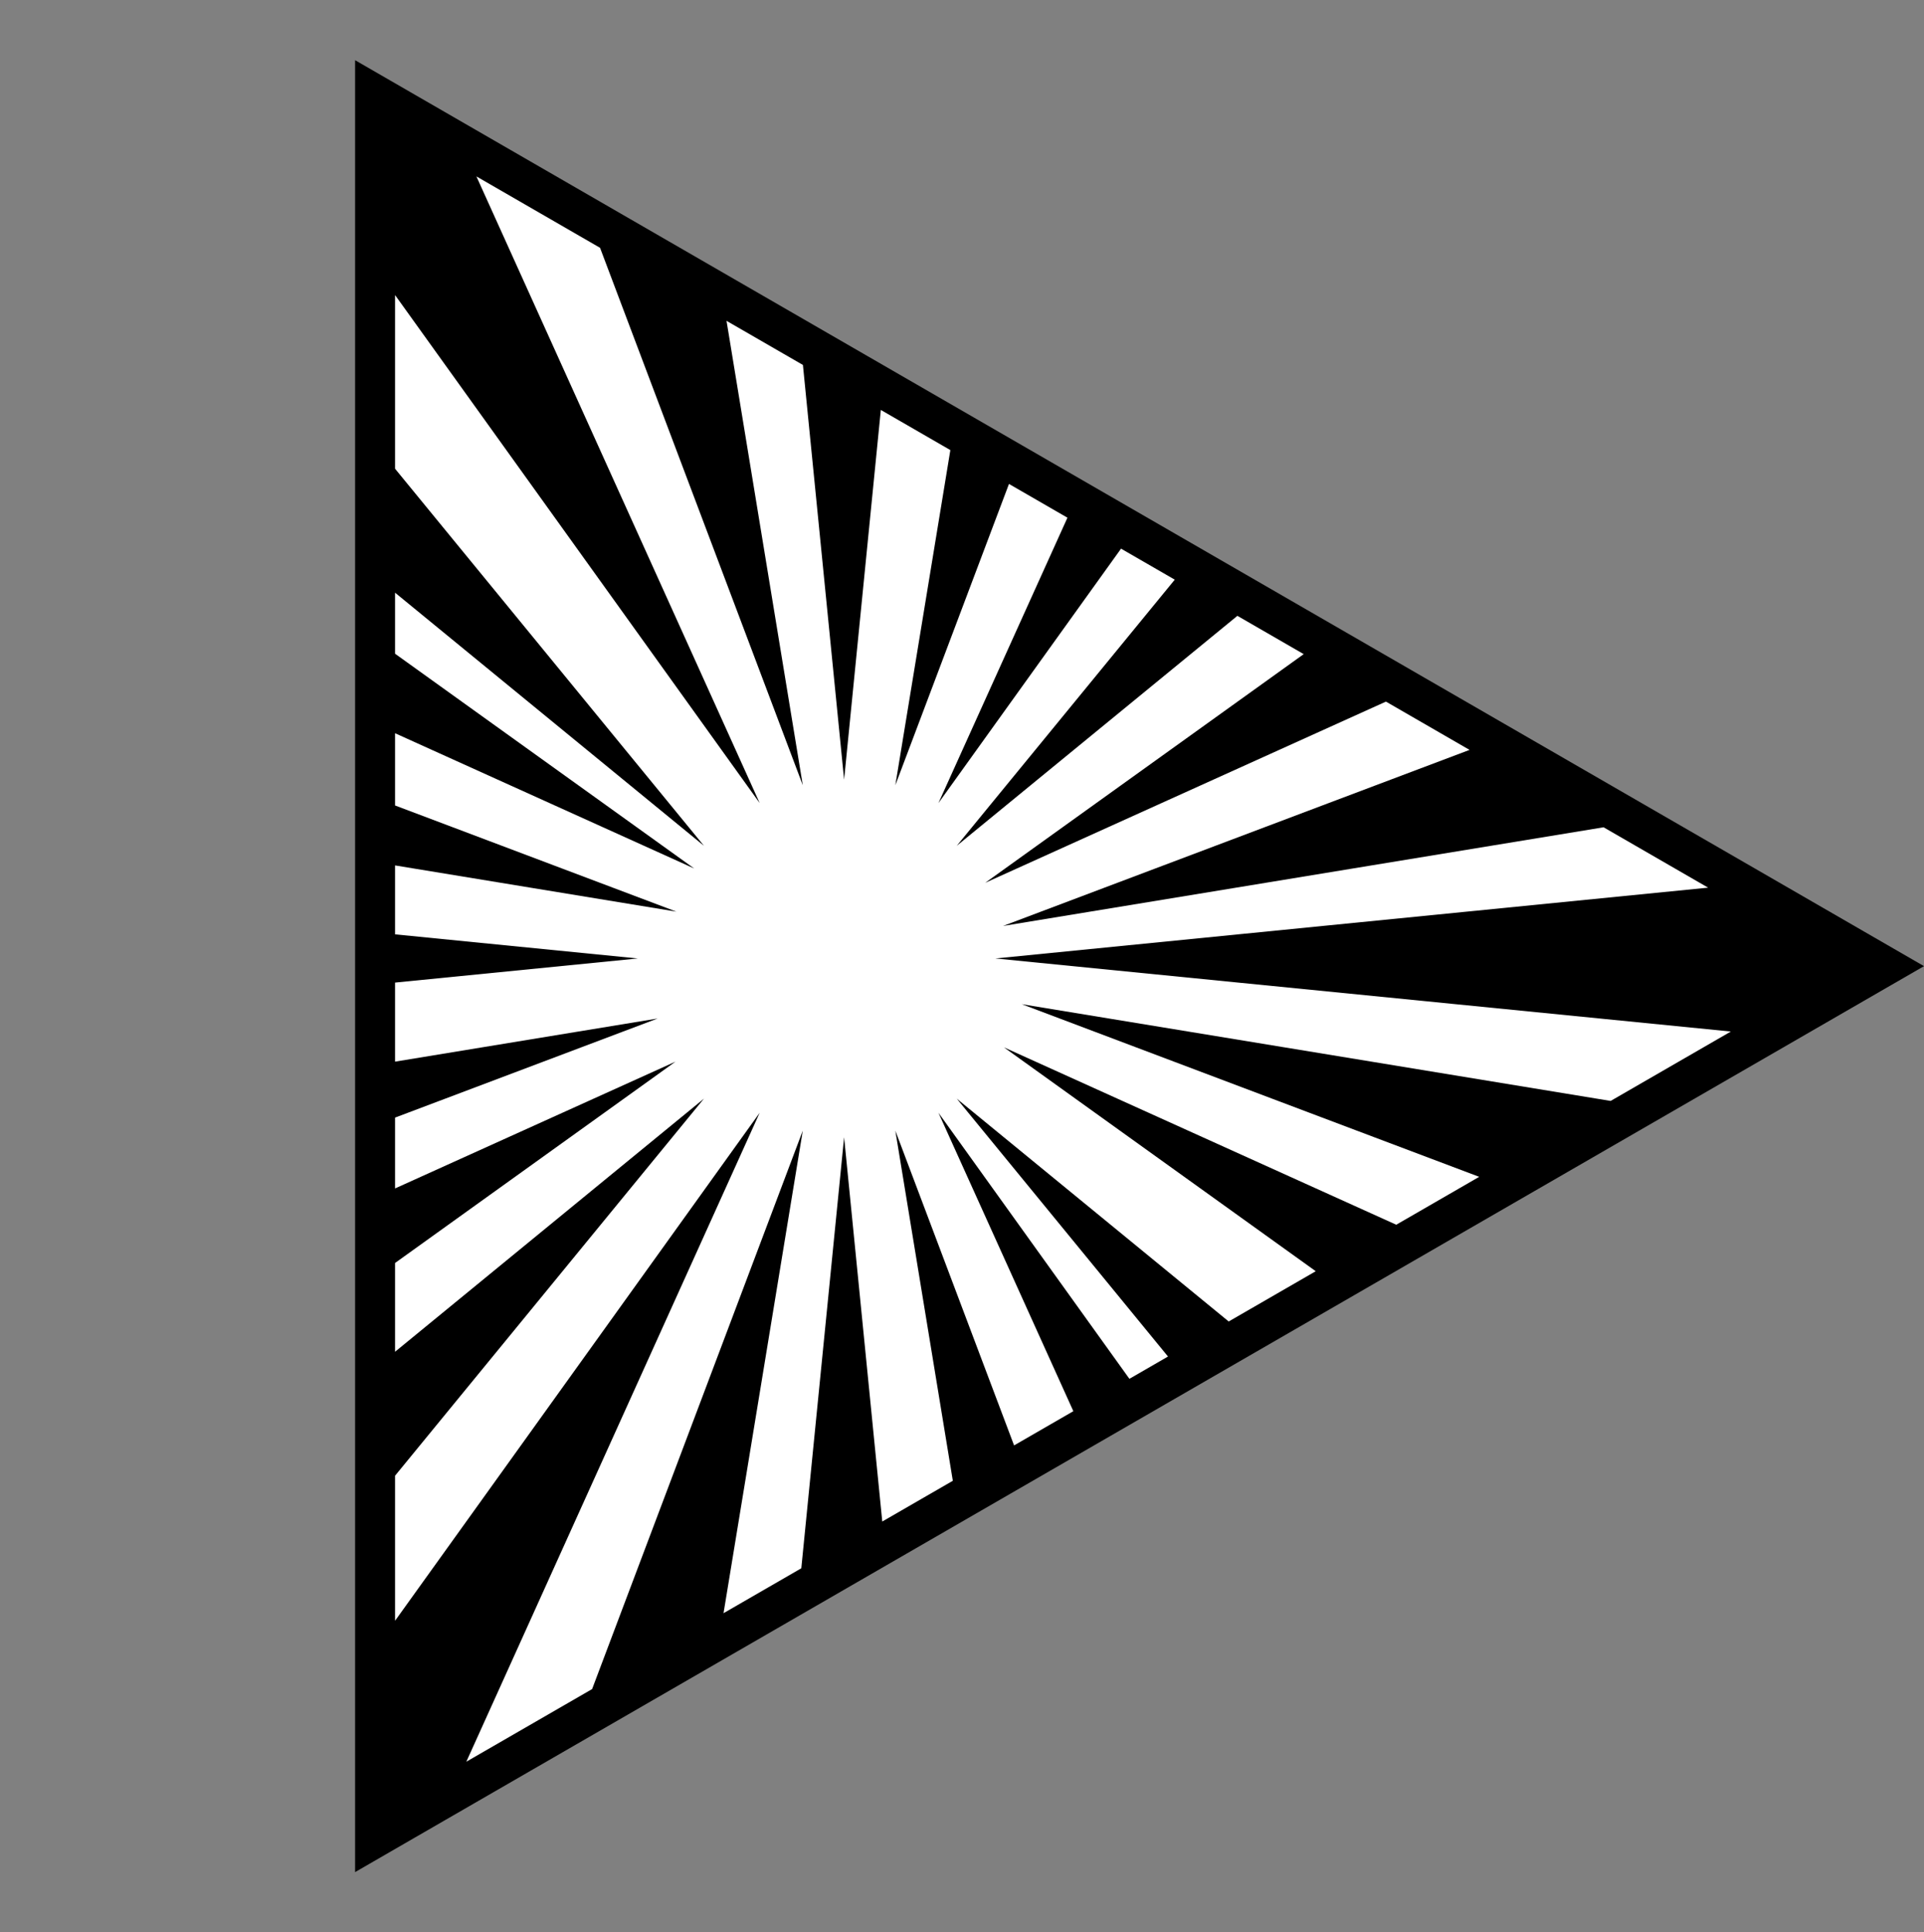 <svg width="722" height="725" viewBox="0 0 722 725" fill="none" xmlns="http://www.w3.org/2000/svg">
<rect x="0" y="0" width="722" height="725" fill="#808080" stroke="none"/>
<path d="M695.75 368.995L707 362.5L695.75 356.005L152 42.071L140.75 35.575L140.75 48.566L140.75 676.434L140.75 689.425L152 682.929L695.75 368.995Z" fill="black" stroke="black" stroke-width="15"/>
<path fill-rule="evenodd" clip-rule="evenodd" d="M301.304 136.932L316.759 292.529L330.538 153.81L356.631 168.875L335.98 294.608L378.629 181.575L400.567 194.241L352.161 301.31L420.683 205.855L440.84 217.493L359.036 317.339L464.343 231.062L489.229 245.43L369.699 331.234L520.086 263.245L551.463 281.361L376.402 347.415L601.76 310.4L640.992 333.05L373.527 359.617L649.512 387.031L604.409 413.071L383.422 376.774L555.087 441.547L523.957 459.52L376.719 392.955L493.746 476.962L461.08 495.821L359.036 412.217L438.305 508.971L423.821 517.333L352.164 417.51L402.784 529.479L380.545 542.319L335.981 424.212L357.559 555.589L331.08 570.877L316.76 426.705L300.697 588.419L271.516 605.267L301.254 424.211L222.194 633.743L174.995 660.993L285.073 417.51L148.25 608.112L148.25 553.691L264.159 412.217L148.25 507.18L148.25 473.875L253.499 398.322L148.25 445.905L148.25 419.326L246.796 382.142L148.25 398.328L148.25 368.666L239.35 359.617L148.25 350.568L148.25 324.708L253.817 342.047L148.25 302.214L148.25 275.11L260.519 325.867L148.25 245.275L148.25 222.377L264.159 317.34L148.25 175.866L148.25 110.703L285.077 301.31L178.781 66.193L225.173 92.977L301.253 294.608L272.636 120.38L301.304 136.932Z" fill="white"/>
</svg>
